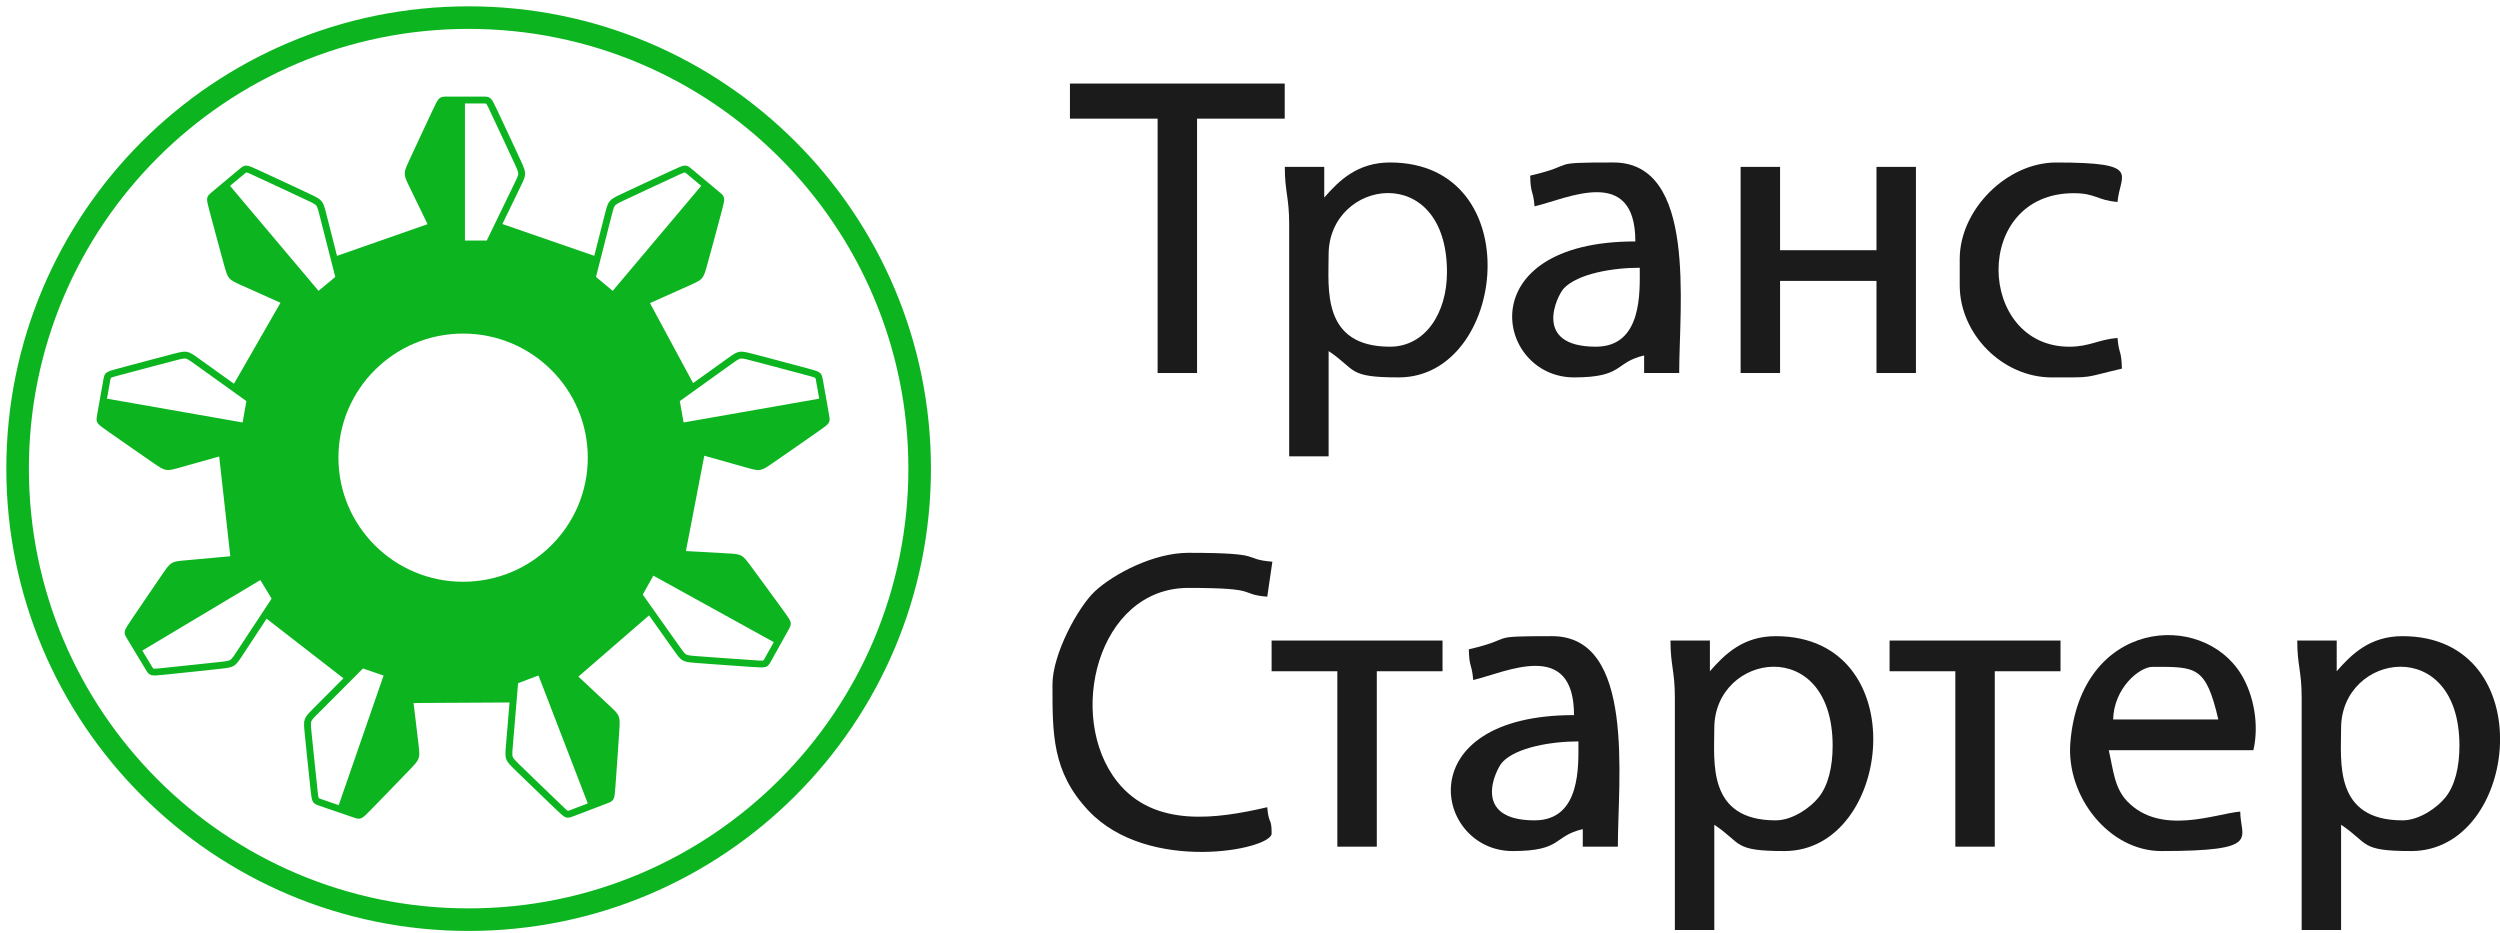 <svg width="142" height="53" viewBox="0 0 142 53" fill="none" xmlns="http://www.w3.org/2000/svg">
<g id="Frame 38">
<path id="Vector" d="M26.618 52.237C40.767 52.237 52.237 40.767 52.237 26.618C52.237 12.47 40.767 1 26.618 1C12.47 1 1 12.47 1 26.618C1 40.767 12.47 52.237 26.618 52.237Z" stroke="#0CB520" stroke-width="1.282"/>
<path id="Vector_2" fill-rule="evenodd" clip-rule="evenodd" d="M12.45 25.929L13.081 31.596C12.227 31.673 11.374 31.75 10.52 31.828C10.128 31.864 9.928 31.883 9.761 31.981C9.595 32.079 9.475 32.248 9.243 32.583C9.033 32.889 8.74 33.318 8.445 33.752C8.088 34.277 7.708 34.837 7.455 35.212C7.229 35.548 7.116 35.717 7.087 35.857C7.056 36.008 7.116 36.108 7.236 36.306C7.363 36.517 7.561 36.845 7.747 37.155C7.934 37.464 8.132 37.792 8.26 38.004C8.379 38.201 8.439 38.301 8.588 38.345C8.726 38.385 8.929 38.366 9.332 38.324C9.784 38.279 10.46 38.208 11.092 38.141C11.617 38.086 12.134 38.03 12.504 37.989C12.911 37.944 13.117 37.918 13.282 37.818C13.448 37.717 13.559 37.55 13.775 37.222C14.232 36.529 14.688 35.836 15.144 35.142L19.508 38.528C18.937 39.1 18.366 39.672 17.796 40.245C17.519 40.523 17.378 40.666 17.313 40.848C17.248 41.029 17.266 41.236 17.305 41.641C17.342 42.01 17.394 42.525 17.448 43.047C17.514 43.677 17.585 44.35 17.633 44.799C17.677 45.201 17.7 45.402 17.768 45.528C17.841 45.664 17.952 45.702 18.171 45.777C18.405 45.857 18.769 45.982 19.111 46.1C19.455 46.217 19.818 46.342 20.052 46.422C20.271 46.497 20.382 46.535 20.524 46.474C20.656 46.416 20.798 46.272 21.081 45.982C21.397 45.658 21.87 45.172 22.311 44.715C22.677 44.337 23.038 43.964 23.295 43.695C23.576 43.401 23.718 43.249 23.779 43.066C23.841 42.883 23.818 42.684 23.773 42.295C23.679 41.507 23.585 40.719 23.491 39.931L28.943 39.901C28.874 40.719 28.805 41.537 28.736 42.355C28.704 42.746 28.688 42.945 28.756 43.126C28.824 43.306 28.971 43.453 29.262 43.738C29.529 43.998 29.902 44.359 30.28 44.724C30.737 45.165 31.226 45.635 31.553 45.948C31.846 46.228 31.994 46.367 32.127 46.42C32.271 46.477 32.38 46.435 32.597 46.353C32.828 46.264 33.187 46.127 33.526 45.999C33.864 45.869 34.224 45.732 34.454 45.644C34.671 45.561 34.78 45.519 34.849 45.381C34.913 45.253 34.929 45.051 34.958 44.648C34.991 44.197 35.039 43.523 35.083 42.891C35.119 42.367 35.154 41.85 35.177 41.48C35.203 41.074 35.213 40.867 35.142 40.688C35.072 40.508 34.926 40.371 34.639 40.102C34.044 39.545 33.449 38.988 32.854 38.431L36.867 34.954C37.335 35.615 37.803 36.275 38.271 36.935C38.498 37.255 38.615 37.418 38.784 37.513C38.952 37.608 39.159 37.627 39.567 37.658C39.938 37.687 40.457 37.724 40.983 37.762C41.618 37.807 42.296 37.855 42.749 37.885C43.154 37.912 43.357 37.925 43.493 37.88C43.64 37.831 43.697 37.729 43.81 37.528C43.93 37.312 44.116 36.978 44.293 36.662C44.468 36.346 44.655 36.011 44.775 35.796C44.887 35.594 44.944 35.492 44.908 35.342C44.874 35.203 44.755 35.038 44.518 34.711C44.252 34.345 43.853 33.797 43.478 33.285C43.168 32.861 42.861 32.443 42.64 32.144C42.397 31.817 42.272 31.652 42.102 31.56C41.931 31.467 41.731 31.455 41.338 31.433C40.545 31.388 39.753 31.343 38.961 31.299L40.004 25.885C40.806 26.111 41.609 26.337 42.411 26.562C42.79 26.669 42.984 26.722 43.175 26.69C43.366 26.658 43.538 26.543 43.875 26.312C44.182 26.102 44.609 25.806 45.041 25.505C45.563 25.143 46.12 24.755 46.491 24.494C46.823 24.262 46.989 24.144 47.066 24.024C47.15 23.894 47.129 23.779 47.089 23.552C47.046 23.309 46.979 22.933 46.917 22.577C46.853 22.221 46.787 21.844 46.744 21.602C46.703 21.375 46.683 21.26 46.56 21.166C46.446 21.079 46.249 21.025 45.858 20.92C45.419 20.802 44.763 20.627 44.148 20.464C43.639 20.328 43.136 20.196 42.775 20.102C42.379 20 42.178 19.951 41.987 19.985C41.796 20.02 41.633 20.137 41.313 20.365C40.665 20.83 40.017 21.296 39.368 21.761L36.919 17.216C37.681 16.875 38.442 16.535 39.204 16.194C39.562 16.032 39.745 15.95 39.871 15.803C39.996 15.656 40.055 15.457 40.163 15.065C40.262 14.708 40.398 14.208 40.536 13.701C40.701 13.089 40.877 12.436 40.993 11.999C41.097 11.609 41.148 11.412 41.13 11.271C41.11 11.118 41.02 11.043 40.843 10.895C40.654 10.736 40.359 10.49 40.081 10.258C39.803 10.026 39.508 9.78 39.319 9.622C39.141 9.473 39.051 9.398 38.897 9.406C38.753 9.412 38.568 9.496 38.2 9.666C37.788 9.856 37.172 10.142 36.596 10.41C36.118 10.633 35.647 10.853 35.31 11.012C34.941 11.187 34.755 11.278 34.632 11.427C34.508 11.575 34.458 11.769 34.361 12.149C34.158 12.942 33.956 13.736 33.754 14.53L28.536 12.725C28.881 12.015 29.225 11.306 29.57 10.595C29.74 10.242 29.827 10.062 29.828 9.869C29.83 9.676 29.746 9.487 29.576 9.117C29.421 8.78 29.203 8.31 28.98 7.833C28.712 7.259 28.425 6.646 28.232 6.237C28.06 5.872 27.972 5.688 27.866 5.592C27.752 5.487 27.635 5.487 27.403 5.487C27.156 5.487 26.771 5.487 26.409 5.486C26.046 5.487 25.661 5.487 25.414 5.487C25.182 5.487 25.065 5.487 24.951 5.592C24.845 5.688 24.758 5.872 24.585 6.237C24.392 6.646 24.105 7.259 23.837 7.833C23.615 8.31 23.396 8.78 23.241 9.117C23.071 9.487 22.987 9.676 22.989 9.869C22.99 10.062 23.077 10.242 23.248 10.595C23.593 11.308 23.939 12.02 24.285 12.733L19.142 14.533C18.94 13.738 18.738 12.943 18.535 12.149C18.438 11.769 18.388 11.575 18.264 11.427C18.141 11.278 17.954 11.187 17.585 11.012C17.248 10.853 16.777 10.633 16.3 10.41C15.724 10.142 15.108 9.856 14.696 9.666C14.328 9.496 14.142 9.412 13.999 9.406C13.844 9.398 13.754 9.473 13.577 9.622C13.387 9.78 13.092 10.026 12.814 10.258C12.537 10.49 12.242 10.736 12.053 10.895C11.875 11.043 11.785 11.118 11.765 11.271C11.747 11.412 11.798 11.609 11.902 11.999C12.019 12.436 12.194 13.089 12.36 13.701C12.497 14.208 12.633 14.708 12.732 15.065C12.841 15.457 12.899 15.656 13.024 15.803C13.15 15.95 13.333 16.032 13.692 16.194C14.438 16.528 15.185 16.862 15.931 17.197L13.29 21.796C12.625 21.319 11.96 20.842 11.295 20.366C10.976 20.137 10.812 20.02 10.621 19.985C10.431 19.951 10.229 20 9.833 20.102C9.473 20.196 8.97 20.328 8.46 20.464C7.845 20.627 7.189 20.802 6.751 20.92C6.359 21.025 6.163 21.079 6.049 21.166C5.925 21.26 5.905 21.375 5.865 21.602C5.822 21.844 5.755 22.221 5.691 22.577C5.629 22.933 5.562 23.31 5.519 23.552C5.479 23.779 5.459 23.894 5.542 24.024C5.62 24.144 5.786 24.262 6.118 24.494C6.489 24.755 7.045 25.143 7.567 25.505C7.999 25.806 8.427 26.102 8.733 26.312C9.07 26.543 9.243 26.658 9.433 26.69C9.625 26.722 9.818 26.669 10.197 26.562C10.948 26.352 11.699 26.14 12.45 25.929ZM26.304 18.947C30.215 18.947 33.386 22.103 33.386 25.995C33.386 29.888 30.215 33.044 26.304 33.044C22.393 33.044 19.223 29.888 19.223 25.995C19.223 22.103 22.393 18.947 26.304 18.947ZM43.95 36.473L37.111 32.697L36.817 33.223L36.509 33.774L38.591 36.711C38.67 36.822 38.856 37.106 38.976 37.173C39.101 37.243 39.456 37.258 39.597 37.269C40.069 37.306 40.54 37.34 41.012 37.373C41.599 37.415 42.187 37.456 42.776 37.496C42.876 37.503 43.28 37.539 43.357 37.517C43.386 37.491 43.447 37.374 43.467 37.338C43.628 37.05 43.789 36.761 43.95 36.473ZM8.083 36.954L14.788 32.947L15.1 33.462L15.427 34.003L13.447 37.008C13.372 37.122 13.195 37.413 13.078 37.484C12.956 37.559 12.602 37.586 12.461 37.602C11.991 37.654 11.521 37.704 11.05 37.753C10.465 37.815 9.879 37.877 9.292 37.937C9.192 37.947 8.789 37.997 8.712 37.977C8.682 37.952 8.617 37.838 8.596 37.803C8.425 37.52 8.254 37.237 8.083 36.954ZM33.386 45.635L30.585 38.366L30.02 38.581L29.428 38.806L29.127 42.388C29.116 42.523 29.075 42.861 29.123 42.989C29.173 43.122 29.435 43.361 29.537 43.46C29.874 43.789 30.214 44.117 30.553 44.444C30.977 44.852 31.4 45.26 31.825 45.667C31.898 45.736 32.184 46.023 32.257 46.055C32.296 46.053 32.418 46.003 32.456 45.988C32.766 45.87 33.076 45.752 33.386 45.635ZM19.239 45.732L21.788 38.371L21.216 38.175L20.618 37.969L18.074 40.52C17.977 40.616 17.728 40.848 17.682 40.977C17.635 41.112 17.682 41.462 17.695 41.603C17.741 42.071 17.79 42.539 17.838 43.007C17.899 43.591 17.96 44.174 18.023 44.758C18.034 44.858 18.068 45.26 18.103 45.331C18.134 45.355 18.26 45.395 18.299 45.408C18.613 45.516 18.926 45.623 19.239 45.732ZM46.531 22.645L38.829 23.996L38.723 23.404L38.613 22.783L41.542 20.682C41.653 20.602 41.923 20.394 42.058 20.369C42.198 20.343 42.539 20.444 42.676 20.48C43.134 20.598 43.591 20.719 44.048 20.841C44.617 20.992 45.187 21.143 45.755 21.296C45.853 21.323 46.247 21.419 46.312 21.465C46.331 21.499 46.35 21.629 46.358 21.67C46.415 21.995 46.473 22.32 46.531 22.645ZM6.077 22.645L13.78 23.996L13.885 23.404L13.996 22.783L11.066 20.682C10.955 20.602 10.686 20.394 10.551 20.369C10.41 20.343 10.069 20.444 9.932 20.48C9.474 20.598 9.018 20.72 8.561 20.841C7.991 20.992 7.422 21.143 6.853 21.296C6.756 21.323 6.362 21.419 6.296 21.465C6.277 21.499 6.258 21.629 6.251 21.67C6.193 21.995 6.136 22.32 6.077 22.645ZM39.83 10.556L34.802 16.52L34.339 16.134L33.853 15.729L34.74 12.245C34.774 12.113 34.846 11.781 34.933 11.675C35.024 11.566 35.35 11.425 35.479 11.364C35.906 11.162 36.334 10.963 36.762 10.763C37.296 10.515 37.83 10.267 38.364 10.02C38.456 9.978 38.82 9.8 38.9 9.793C38.937 9.807 39.035 9.894 39.067 9.921C39.321 10.133 39.575 10.345 39.83 10.556ZM13.066 10.556L18.093 16.52L18.557 16.134L19.043 15.729L18.155 12.245C18.122 12.113 18.05 11.781 17.962 11.675C17.871 11.566 17.545 11.425 17.417 11.364C16.99 11.162 16.562 10.963 16.133 10.763C15.6 10.515 15.066 10.267 14.531 10.02C14.44 9.978 14.075 9.8 13.996 9.793C13.959 9.807 13.86 9.894 13.829 9.921C13.575 10.133 13.321 10.345 13.066 10.556ZM26.409 5.877V13.662L27.013 13.662L27.647 13.663L29.217 10.426C29.276 10.303 29.436 10.003 29.437 9.866C29.438 9.724 29.279 9.408 29.22 9.279C29.023 8.851 28.824 8.424 28.625 7.998C28.376 7.466 28.128 6.934 27.877 6.403C27.834 6.312 27.671 5.943 27.614 5.887C27.576 5.874 27.445 5.878 27.403 5.878C27.072 5.878 26.74 5.877 26.409 5.877Z" fill="#0CB520"/>
<g id="Group 173">
<path id="Vector_3" fill-rule="evenodd" clip-rule="evenodd" d="M136.46 46.596C132.562 46.596 132.974 43.282 132.974 41.365C132.974 37.076 139.696 36.004 139.696 42.361C139.696 43.544 139.45 44.614 138.896 45.298C138.43 45.873 137.425 46.596 136.46 46.596ZM132.725 38.127V36.383H130.484C130.484 37.804 130.734 38.106 130.734 39.621V52.824H132.974V46.846C134.573 47.917 134.018 48.34 136.958 48.34C143.121 48.34 144.406 36.134 136.46 36.134C134.623 36.134 133.577 37.147 132.725 38.127Z" fill="#1B1B1B"/>
<path id="Vector_4" fill-rule="evenodd" clip-rule="evenodd" d="M100.857 46.596C96.959 46.596 97.372 43.282 97.372 41.365C97.372 37.076 104.094 36.004 104.094 42.361C104.094 43.544 103.848 44.614 103.294 45.298C102.828 45.873 101.823 46.596 100.857 46.596ZM97.123 38.127V36.383H94.883C94.883 37.804 95.132 38.106 95.132 39.621V52.824H97.372V46.846C98.972 47.917 98.417 48.34 101.355 48.34C107.519 48.34 108.804 36.134 100.857 36.134C99.022 36.134 97.975 37.147 97.123 38.127Z" fill="#1B1B1B"/>
<path id="Vector_5" fill-rule="evenodd" clip-rule="evenodd" d="M78.951 19.692C75.053 19.692 75.466 16.378 75.466 14.461C75.466 10.171 82.188 9.099 82.188 15.457C82.188 17.8 80.944 19.692 78.951 19.692ZM75.217 11.222V9.479H72.977C72.977 10.9 73.225 11.202 73.225 12.717V25.92H75.466V19.941C77.066 21.013 76.51 21.436 79.449 21.436C85.613 21.436 86.898 9.229 78.951 9.229C77.116 9.229 76.068 10.242 75.217 11.222Z" fill="#1B1B1B"/>
<path id="Vector_6" fill-rule="evenodd" clip-rule="evenodd" d="M59.781 38.874C59.781 41.657 59.747 43.839 61.826 46.045C65.222 49.649 72.229 48.26 72.229 47.343C72.229 46.405 72.065 46.872 71.98 45.849C69.129 46.513 65.562 47.04 63.466 44.404C60.529 40.712 62.335 33.393 67.499 33.393C71.709 33.393 70.284 33.75 71.98 33.892L72.271 31.906C70.436 31.747 72.034 31.4 67.499 31.4C65.528 31.4 63.261 32.597 62.203 33.574C61.248 34.454 59.781 37.143 59.781 38.874Z" fill="#1B1B1B"/>
<path id="Vector_7" fill-rule="evenodd" clip-rule="evenodd" d="M87.164 46.596C83.519 46.596 84.969 43.676 85.343 43.283C86.14 42.445 88.12 42.112 89.653 42.112C89.653 43.432 89.826 46.596 87.164 46.596ZM83.429 36.881C83.454 37.976 83.598 37.657 83.678 38.625C85.507 38.199 89.404 36.244 89.404 40.618C79.916 40.618 81.462 48.34 85.919 48.34C88.769 48.34 88.2 47.491 89.902 47.095V48.091H91.894C91.894 44.28 92.912 36.134 88.159 36.134C84.244 36.134 86.246 36.224 83.429 36.881Z" fill="#1B1B1B"/>
<path id="Vector_8" fill-rule="evenodd" clip-rule="evenodd" d="M90.648 19.692C87.003 19.692 88.454 16.772 88.827 16.379C89.625 15.541 91.605 15.208 93.138 15.208C93.138 16.528 93.311 19.692 90.648 19.692ZM86.914 9.977C86.938 11.072 87.082 10.753 87.162 11.721C88.991 11.294 92.888 9.34 92.888 13.713C83.4 13.713 84.946 21.436 89.403 21.436C92.254 21.436 91.685 20.587 93.386 20.19V21.187H95.378C95.378 17.375 96.397 9.229 91.644 9.229C87.728 9.229 89.731 9.32 86.914 9.977Z" fill="#1B1B1B"/>
<path id="Vector_9" fill-rule="evenodd" clip-rule="evenodd" d="M122.267 37.877C124.736 37.877 125.291 37.816 126.001 40.866H120.027C120.066 39.078 121.522 37.877 122.267 37.877ZM122.764 48.34C128.526 48.34 127.246 47.615 127.246 46.098C125.853 46.214 122.745 47.487 120.842 45.53C120.09 44.756 120.043 43.752 119.777 42.61H127.993C128.323 41.192 128.028 39.503 127.307 38.314C125.085 34.651 118.166 35.17 117.596 42.177C117.347 45.235 119.791 48.34 122.764 48.34Z" fill="#1B1B1B"/>
<path id="Vector_10" fill-rule="evenodd" clip-rule="evenodd" d="M98.867 21.187H101.108V15.955H106.584V21.187H108.825V9.479H106.584V14.212H101.108V9.479H98.867V21.187Z" fill="#1B1B1B"/>
<path id="Vector_11" fill-rule="evenodd" clip-rule="evenodd" d="M60.773 6.739H65.752V21.187H67.993V6.739H72.972V4.746H60.773V6.739Z" fill="#1B1B1B"/>
<path id="Vector_12" fill-rule="evenodd" clip-rule="evenodd" d="M111.312 14.711V16.205C111.312 18.967 113.732 21.437 116.54 21.437C119.023 21.437 118.223 21.475 120.524 20.939C120.499 19.844 120.355 20.163 120.275 19.195C119.188 19.285 118.689 19.693 117.536 19.693C112.28 19.693 111.992 10.974 117.786 10.974C119.044 10.974 119.108 11.375 120.275 11.472C120.407 9.885 121.717 9.23 116.79 9.23C113.988 9.23 111.312 11.908 111.312 14.711Z" fill="#1B1B1B"/>
<path id="Vector_13" fill-rule="evenodd" clip-rule="evenodd" d="M107.328 38.127H111.063V48.091H113.303V38.127H117.037V36.383H107.328V38.127Z" fill="#1B1B1B"/>
<path id="Vector_14" fill-rule="evenodd" clip-rule="evenodd" d="M72.227 38.127H75.961V48.091H78.202V38.127H81.936V36.383H72.227V38.127Z" fill="#1B1B1B"/>
</g>
</g>
</svg>
